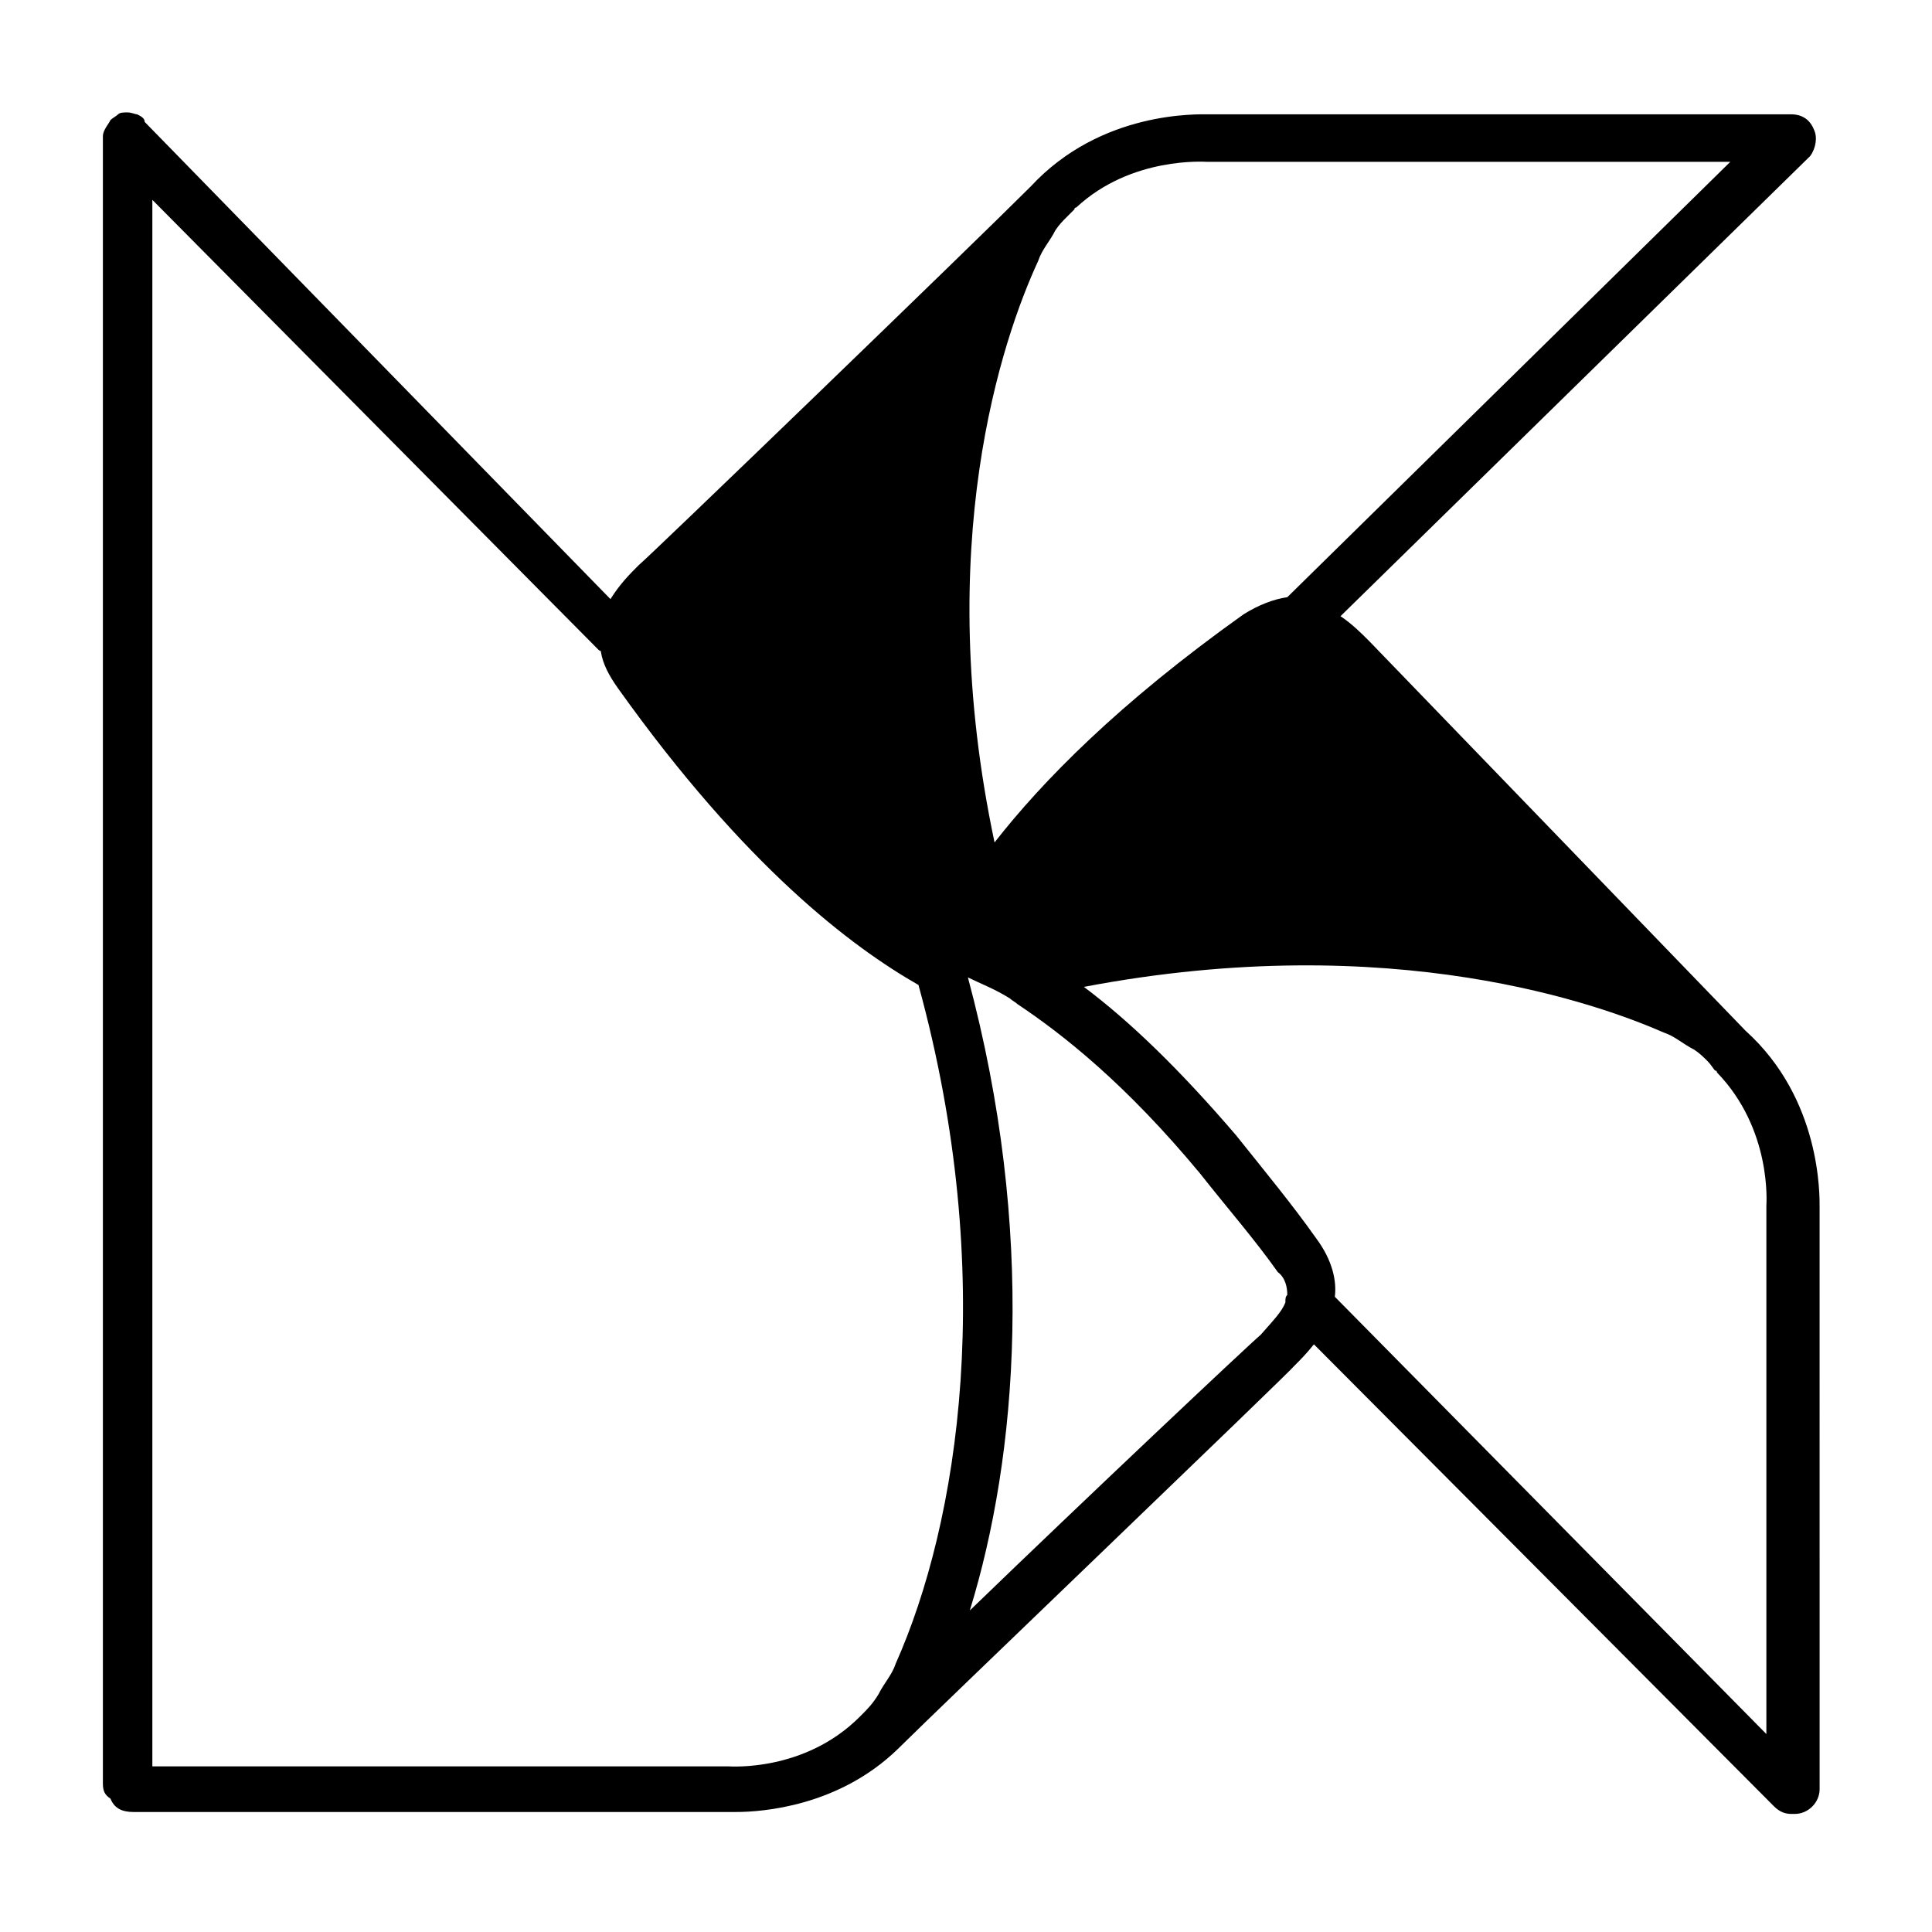 <?xml version="1.0" encoding="UTF-8"?>
<!-- Uploaded to: SVG Repo, www.svgrepo.com, Generator: SVG Repo Mixer Tools -->
<svg fill="#000000" width="800px" height="800px" version="1.1" viewBox="144 144 512 512" xmlns="http://www.w3.org/2000/svg">
 <path d="m606.56 417.13c-15.113-15.617-98.746-102.27-99.754-103.28-2.016-2.016-4.535-4.535-7.559-6.551l124.45-121.92c1.512-2.016 2.016-5.039 1.008-7.051-1.008-2.519-3.023-4.031-6.047-4.031h-154.17c-3.023 0-28.719-1.008-47.359 19.145-15.113 15.113-102.27 99.25-103.79 100.26-2.519 2.519-5.039 5.039-7.559 9.07l-123.43-126.46c0-1.008-1.008-1.512-2.016-2.016-0.504 0-1.512-0.504-2.519-0.504-1.008 0-2.016 0-2.519 0.504-0.5 0.504-1.508 1.008-2.012 1.512-0.504 1.008-1.008 1.512-1.512 2.519-0.504 1.004-0.504 1.508-0.504 2.012v436.3c0 2.016 0.504 3.023 2.016 4.031 1.008 2.519 3.023 3.527 6.047 3.527h157.19 2.519c7.055 0 27.207-1.512 42.824-16.625 9.07-9.07 104.29-100.26 105.3-101.77 1.512-1.512 3.023-3.023 5.039-5.543l121.92 122.43c1.512 1.512 3.023 2.016 4.535 2.016h0.504 0.504c3.527 0 6.551-3.023 6.551-6.551l-0.004-154.17c0-3.019 0.5-28.715-19.652-46.852zm-187.41-204.04c1.008-3.023 3.023-5.039 4.535-8.062 1.008-1.512 2.016-2.519 3.023-3.527l2.016-2.016s0-0.504 0.504-0.504c14.609-13.602 34.258-12.09 34.762-12.09h138.55l-117.39 115.37c-3.527 0.504-7.559 2.016-11.586 4.535-33.25 23.68-53.402 44.336-66 60.457-16.625-78.594 2.016-133.51 11.59-154.16zm-37.785 371.81c-1.008 3.023-3.023 5.039-4.535 8.062-1.512 2.519-3.023 4.031-4.535 5.543l-0.504 0.504c-14.609 14.609-34.258 13.098-34.762 13.098h-0.504l-152.15-0.004v-415.14l118.39 119.4s0.504 0 0.504 0.504c0.504 3.023 2.016 6.047 4.535 9.574 33.754 47.355 61.969 68.516 79.602 78.59 21.16 77.086 10.582 142.58-6.043 179.86zm103.78-97.742c-0.504 0.504-0.504 1.008-0.504 2.016-1.008 2.519-3.023 4.535-6.551 8.566-3.023 2.519-46.855 43.832-77.082 73.051 12.594-40.809 17.633-100.26-0.504-167.77 3.023 1.512 7.055 3.023 11.082 5.543 0.504 0.504 1.512 1.008 2.016 1.512 12.09 8.062 28.719 21.16 48.367 44.84 7.559 9.574 14.609 17.633 20.656 26.199 2.016 1.512 2.519 4.027 2.519 6.043zm126.96-23.68v140.06l-114.36-115.88c0.504-4.031-0.504-9.574-5.039-15.617-6.047-8.566-13.098-17.129-21.16-27.207-15.113-17.633-28.215-30.23-40.305-39.297 82.121-15.617 137.54 5.039 153.66 12.09 3.023 1.008 5.039 3.023 8.062 4.535 1.512 1.008 2.519 2.016 3.527 3.023s1.512 2.016 2.016 2.519c0 0 0.504 0 0.504 0.504 14.609 15.113 13.098 34.766 13.098 35.266z"/>
</svg>